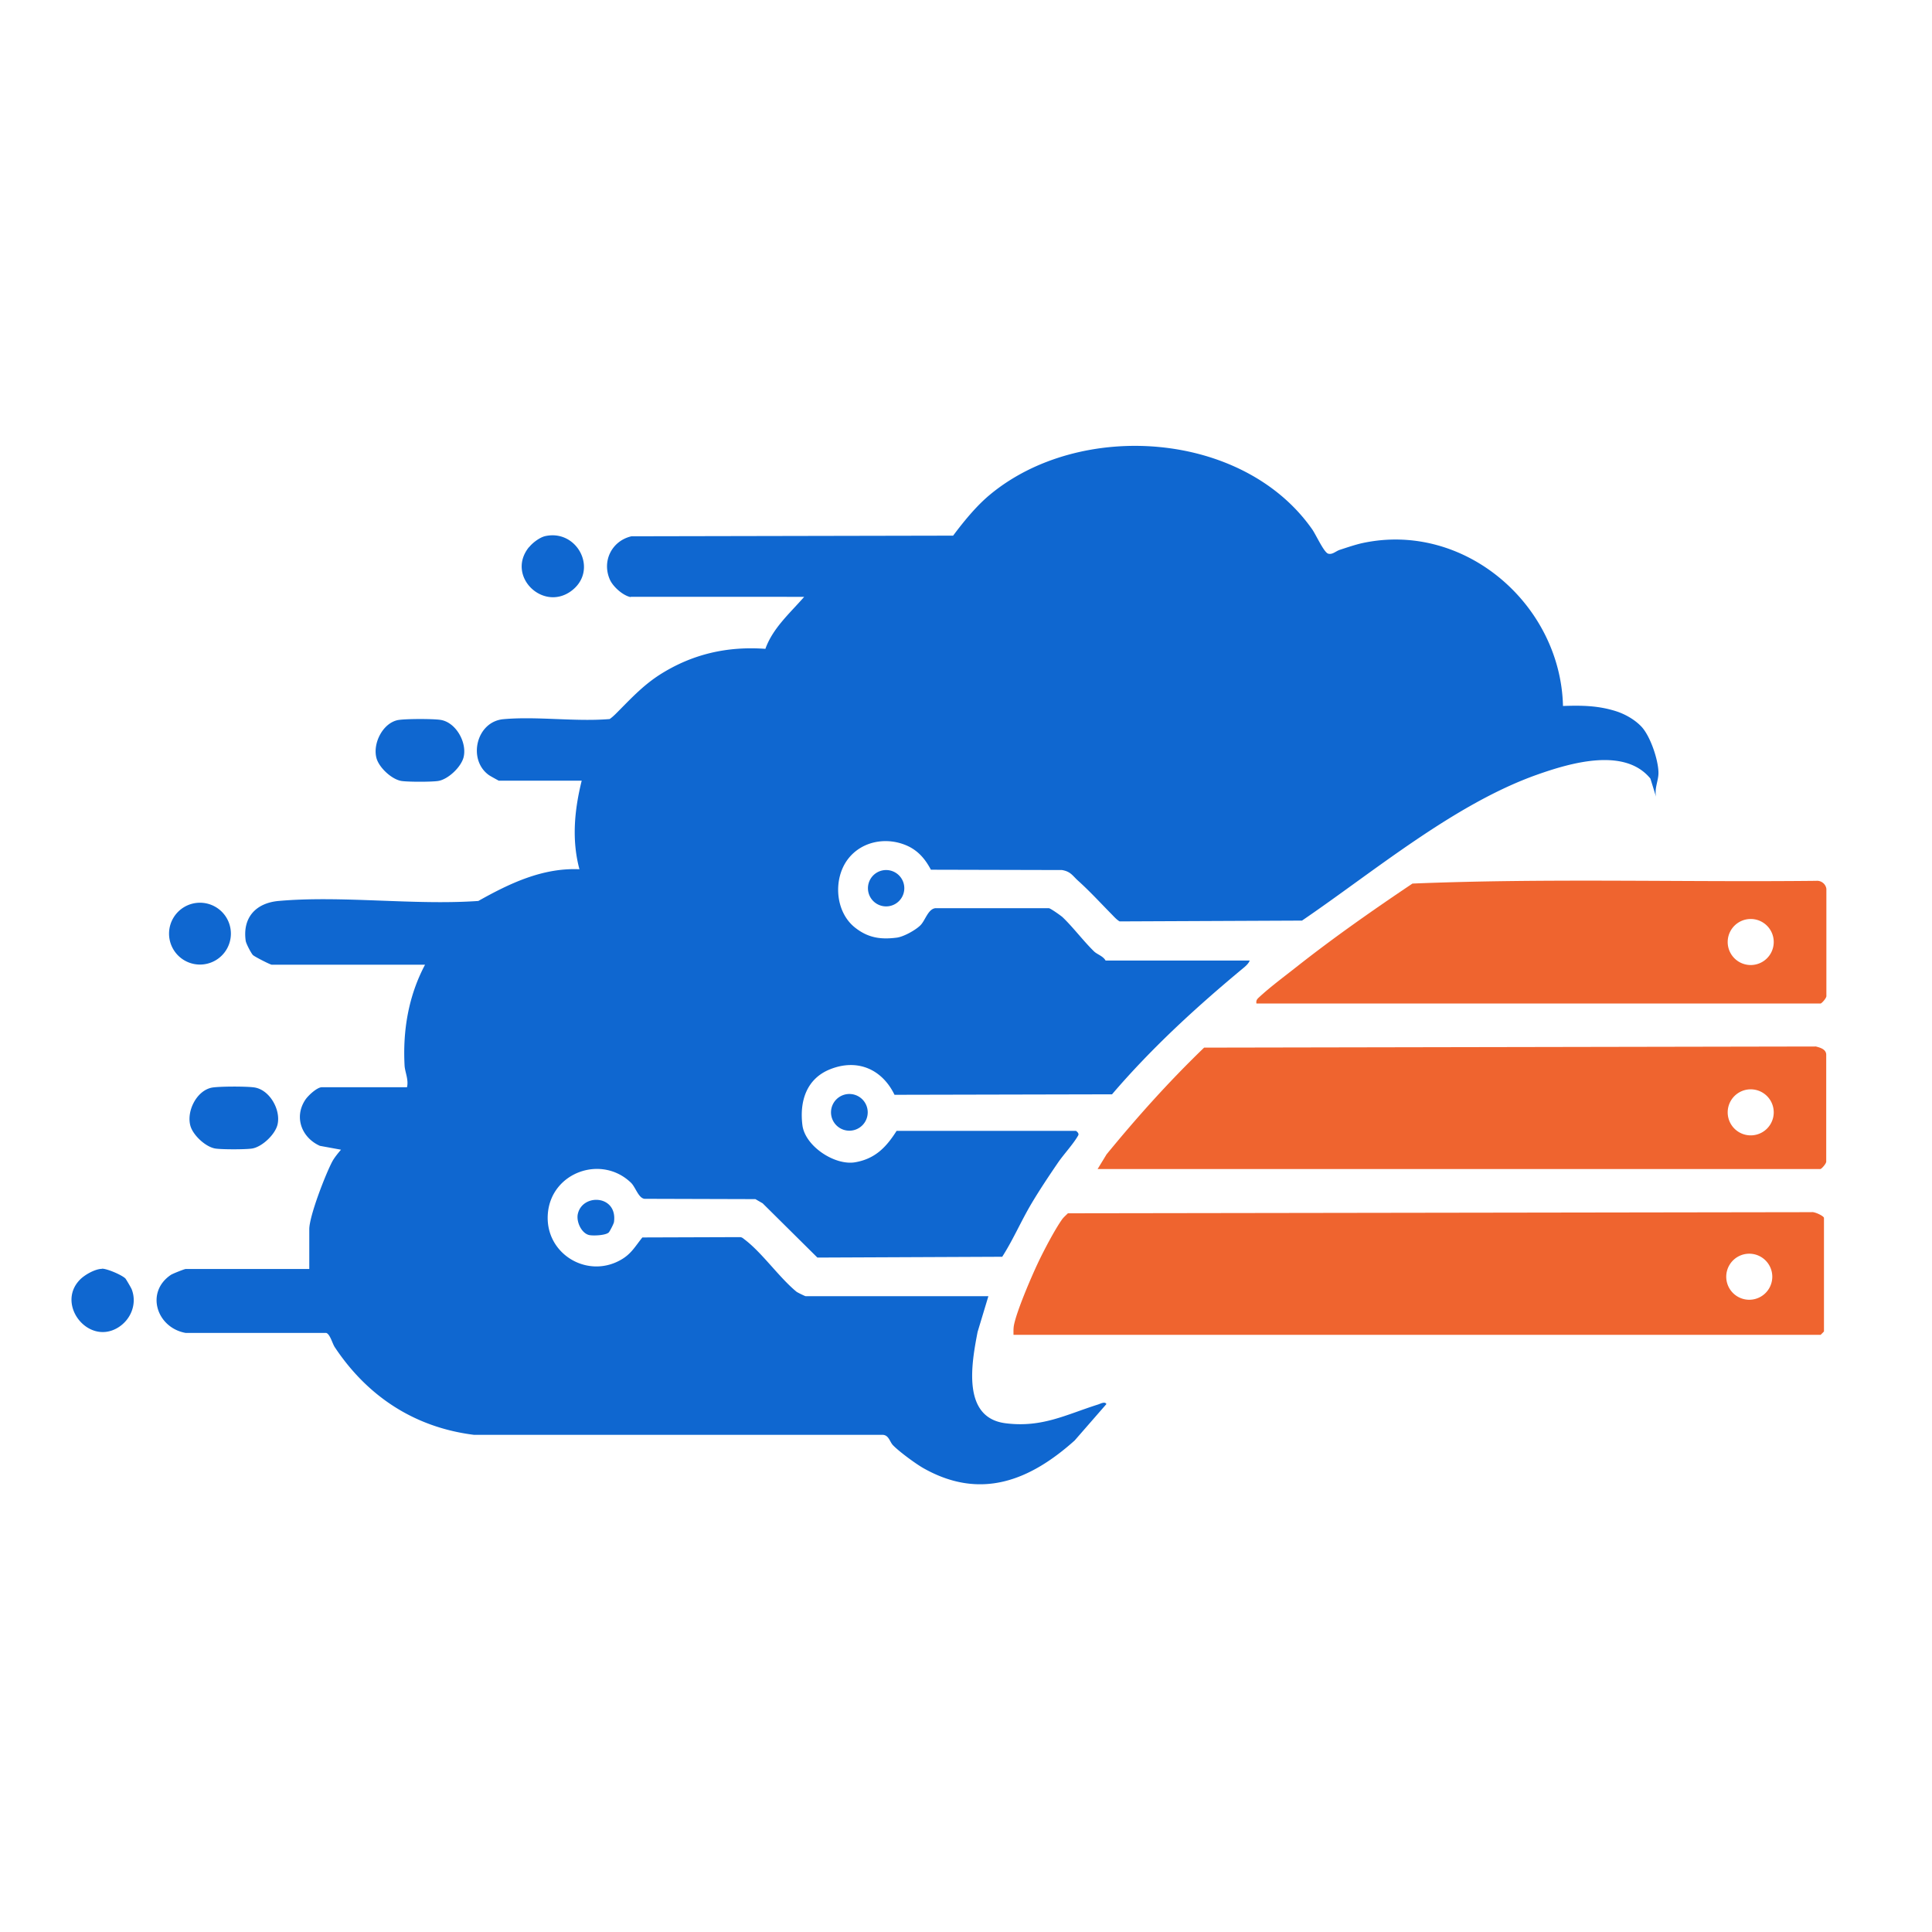 <svg xmlns="http://www.w3.org/2000/svg" viewBox="0 0 120 120"><path fill="none" d="M0 0h120v120H0z"/><path fill="#ef642f" d="M62.95 82.91c0-.2-.01-.4.03-.61.18-.9 1.07-2.97 1.49-3.86.35-.74 1.05-2.08 1.51-2.72.1-.13.23-.24.35-.36l46.19-.07c.18-.04.77.24.77.36v7.05s-.2.21-.21.21zm47.13-3.61a1.43 1.43 0 1 0-2.86 0 1.43 1.43 0 0 0 2.86 0m-41.91-6.68.56-.92c1.91-2.33 3.89-4.54 6.06-6.63l38-.07c.27.07.62.17.64.49v6.63c.03.14-.3.49-.36.49H68.16Zm42-3.53a1.43 1.43 0 1 0-2.86 0 1.43 1.43 0 0 0 2.86 0m-32.13-6.76c-.04-.22.07-.3.21-.43.65-.6 1.55-1.27 2.26-1.83 2.32-1.83 4.76-3.54 7.22-5.19 8.33-.34 16.72-.08 25.08-.17.3-.03.59.19.63.5v6.63c.03.14-.3.49-.36.49zm32.13-3.82a1.43 1.43 0 1 0-2.86 0 1.43 1.43 0 0 0 2.86 0"/><path fill="#0f67d0" d="M39.19 37.09c-.48-.08-1.11-.64-1.31-1.09-.51-1.16.13-2.41 1.34-2.69l19.98-.04c.65-.87 1.43-1.83 2.27-2.53 5.59-4.66 15.72-3.99 20.02 2.12.24.33.74 1.46 1.01 1.53s.47-.16.72-.24c.43-.14.99-.33 1.41-.42 6.33-1.36 12.3 3.81 12.45 10.12 1.15-.04 2.17-.03 3.28.32.57.18 1.17.52 1.58.95.56.58 1.07 2.09 1.07 2.89 0 .48-.26.96-.15 1.48l-.35-1.13c-1.6-1.96-4.95-.98-7.02-.25-5.15 1.82-10.13 6.01-14.62 9.07l-11.33.05c-.2-.12-.36-.31-.52-.47-.67-.68-1.33-1.4-2.04-2.04-.36-.32-.47-.59-1.02-.68l-8.14-.02c-.33-.62-.74-1.13-1.39-1.45-1.29-.62-2.89-.36-3.77.8-.92 1.22-.79 3.25.43 4.23.8.64 1.58.77 2.6.64.43-.05 1.18-.47 1.48-.77s.47-1 .92-1.06h7.06c.12.02.74.46.85.56.65.62 1.31 1.5 1.96 2.13.19.18.55.28.71.56h8.95c-.05.16-.22.32-.35.43-2.93 2.43-5.72 4.98-8.2 7.88L55.56 68c-.77-1.59-2.3-2.26-3.99-1.59-1.47.58-1.92 1.98-1.73 3.48.17 1.31 2.02 2.52 3.28 2.3s1.94-.96 2.57-1.95h11.14s.22.14.14.28c-.31.55-.89 1.16-1.26 1.7-.54.79-1.12 1.66-1.61 2.48-.66 1.1-1.17 2.3-1.85 3.36l-11.48.05-3.4-3.37-.45-.26-6.89-.02c-.38-.05-.55-.72-.84-1-1.83-1.76-4.94-.65-5.16 1.9-.22 2.53 2.52 4.16 4.65 2.82.57-.36.81-.82 1.22-1.32l6.05-.02c.13 0 .2.07.29.14 1.1.83 2.14 2.35 3.23 3.25.08.06.54.28.57.28h11.35l-.67 2.22c-.37 1.92-1 5.32 1.73 5.67 2.26.29 3.75-.53 5.74-1.16.14-.04.44-.22.53-.03l-1.97 2.26c-2.79 2.5-5.84 3.71-9.36 1.74-.49-.27-1.56-1.06-1.93-1.45-.2-.21-.25-.62-.63-.64H29.44c-3.69-.46-6.62-2.39-8.65-5.45-.15-.23-.29-.81-.53-.88h-8.73c-1.8-.32-2.52-2.53-.91-3.61.13-.08.84-.36.91-.36h7.68v-2.47c0-.82 1.01-3.42 1.43-4.21.13-.24.36-.52.54-.73l-1.31-.24c-1.12-.5-1.62-1.76-.92-2.84.17-.27.74-.8 1.04-.8h5.29c.11-.47-.12-.92-.15-1.33-.12-2.19.24-4.34 1.27-6.28h-9.52c-.09 0-1.07-.5-1.17-.6-.11-.11-.43-.72-.45-.89-.2-1.44.63-2.34 2.04-2.47 3.94-.35 8.41.28 12.41 0 1.94-1.09 3.99-2.07 6.28-1.97-.49-1.83-.31-3.68.14-5.5h-5.15s-.54-.29-.63-.36c-1.31-.96-.77-3.3.91-3.46 2.1-.19 4.48.17 6.61-.01.24-.17.45-.4.66-.61.79-.8 1.5-1.54 2.49-2.17 2-1.26 4.16-1.75 6.52-1.58.46-1.29 1.53-2.22 2.41-3.23H39.16Zm-15.8 10.02c.17.58.95 1.31 1.56 1.4.44.06 1.81.06 2.25 0 .63-.09 1.46-.88 1.6-1.5.21-.92-.5-2.17-1.46-2.3-.48-.07-2.22-.07-2.65.02-.94.21-1.56 1.48-1.3 2.38M11.83 69.94c.17.58.95 1.31 1.56 1.4.44.06 1.81.06 2.25 0 .63-.09 1.46-.88 1.6-1.5.21-.92-.5-2.17-1.46-2.3-.48-.07-2.22-.07-2.65.02-.94.21-1.56 1.48-1.3 2.38m-5.49 8.87c-.44 0-1.12.39-1.41.71-1.43 1.53.55 4.04 2.38 2.95.82-.49 1.22-1.49.87-2.39-.04-.1-.34-.61-.39-.67-.22-.22-1.13-.61-1.45-.61Zm6.08-22.74a1.92 1.92 0 1 0 .001 3.841 1.92 1.92 0 0 0-.001-3.841m20.43-22.08c-1.42 1.77.84 3.99 2.6 2.74 1.76-1.26.44-3.88-1.59-3.43-.34.08-.78.41-1 .69Zm19.94 33.96a1.14 1.14 0 1 0-.001 2.279 1.14 1.14 0 0 0 .001-2.279m2.25-13.91a1.129 1.129 0 1 0-.002 2.258 1.129 1.129 0 0 0 .002-2.258m-16.91 21.9c.27-1.72-1.95-1.84-2.24-.54-.11.5.25 1.25.75 1.32.27.04.98.01 1.17-.17.05-.04.3-.52.31-.6Z"/></svg>
